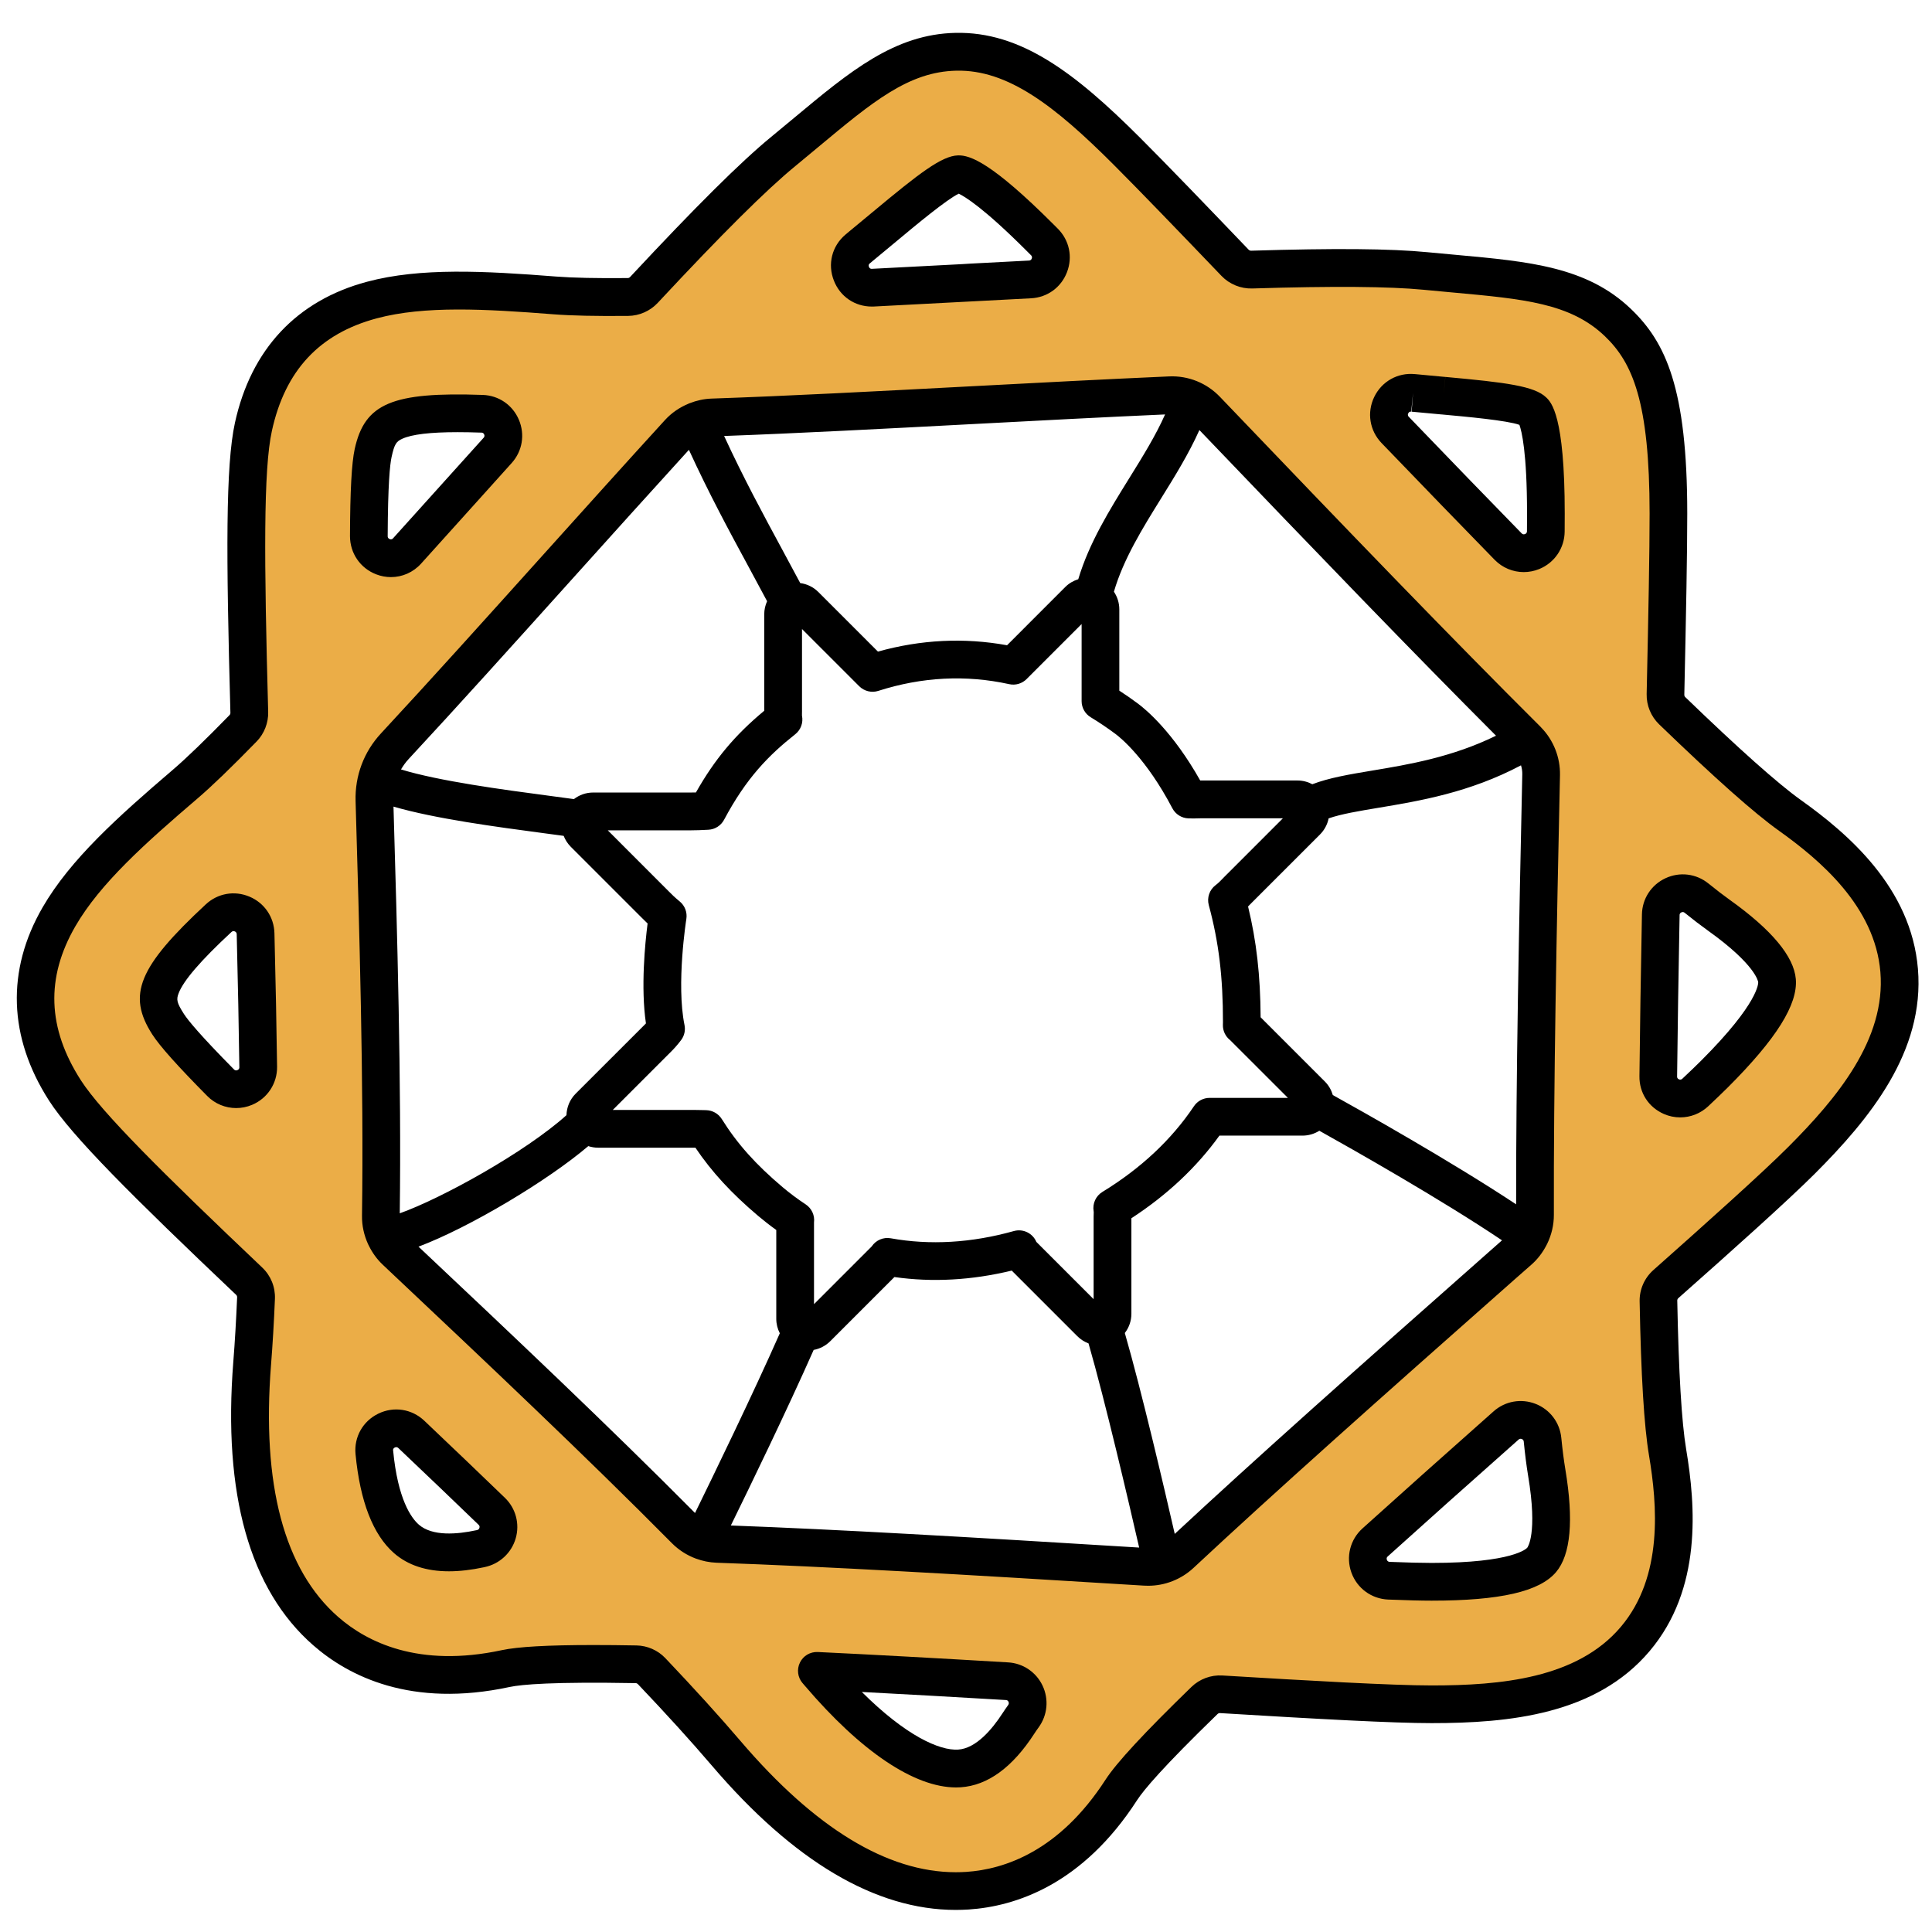 <svg xmlns="http://www.w3.org/2000/svg" viewBox="0 0 512 512" id="IslamicOrnament"><path fill="#ebad47" d="M441.47,340.31c16.29-14.46,29.39-26.25,35.9-32.77c13.74-13.74,27.57-30.48,25.92-50.37  c-1.62-19.48-17.3-32.78-28.95-41.09c-6.77-4.83-17.84-14.84-31.2-27.74c-1.17-1.13-1.81-2.7-1.78-4.32  c0.44-20.07,0.78-37.11,0.78-47.91c0-31.48-5.13-42.72-13.4-50.64c-10.39-9.95-24.16-11.21-43.23-12.94  c-2.46-0.22-5.05-0.46-7.79-0.73c-10.26-1-26.43-0.96-46.02-0.36c-1.65,0.05-3.25-0.6-4.39-1.79  c-11.87-12.39-21.93-22.83-28.7-29.6c-16.5-16.5-29.82-26.69-45.28-26.33c-14.38,0.31-25.01,9.16-39.72,21.42  c-1.9,1.58-3.9,3.25-6.02,4.99c-8.77,7.21-21.72,20.38-36.95,36.72c-1.09,1.17-2.62,1.84-4.22,1.86c-7.96,0.08-14.6-0.04-19.4-0.41  c-18.58-1.45-35.06-2.36-48.46,1.23c-16.95,4.53-27.52,15.84-31.4,33.62c-2.4,10.95-2.19,35.23-1.09,75.65  c0.04,1.57-0.56,3.11-1.66,4.24c-6.17,6.33-11.43,11.45-15.38,14.83c-14.16,12.12-26.45,23.12-33.4,35.13  c-8.78,15.19-8.26,30.66,1.56,45.98c5.78,9.02,21.84,24.95,48.84,50.59c1.22,1.16,1.89,2.79,1.81,4.46  c-0.26,6.08-0.6,11.86-1.02,17.28c-2.65,33.47,3.91,57.36,19.48,70.99c8.45,7.39,23.58,15.12,47.71,9.93  c5.44-1.17,18.06-1.43,34.55-1.14c1.55,0.03,3.04,0.68,4.11,1.81c7.29,7.67,13.96,14.99,19.76,21.77  c20.7,24.25,41.15,36.53,60.84,36.53c1.04,0,2.09-0.03,3.13-0.1c11.2-0.74,27.37-5.98,40.76-26.71  c2.89-4.47,10.98-12.97,22.04-23.69c1.18-1.14,2.78-1.74,4.42-1.64c25.04,1.52,45.56,2.65,55.77,2.65  c19.44,0,41.04-2.05,53.94-17.29c12.63-14.92,10.95-35.41,8.58-49.53c-1.33-7.97-2.07-22.25-2.42-40.08  C439.48,343.07,440.2,341.44,441.47,340.31z M58.45,286.92c-6.99-7.07-12.02-12.56-13.91-15.51c-4.13-6.45-5.37-10.66,13.39-28.08  c3.68-3.42,9.67-0.91,9.79,4.11c0.3,11.83,0.55,23.69,0.7,35.32C68.49,288,62.14,290.65,58.45,286.92z M374.46,104.11  c0.04,0,0.08,0.01,0.12,0.01c2.81,0.27,5.47,0.52,8,0.75c10.09,0.92,21.52,1.96,23.71,4.05c0.79,0.76,3.39,4.97,3.39,27.19  c0,1.45-0.01,3.02-0.02,4.71c-0.04,5.2-6.35,7.75-9.98,4.03c-9.99-10.23-20.13-20.72-29.93-30.92  C366.01,110.06,369.1,103.6,374.46,104.11z M227.27,66c0.32-0.27,0.64-0.54,0.95-0.79c2.18-1.79,4.24-3.51,6.18-5.13  c7.78-6.48,16.61-13.83,19.63-13.9c1.09-0.04,5.91,1.12,21.62,16.83c0.37,0.37,0.74,0.74,1.13,1.13c3.55,3.57,1.2,9.65-3.82,9.92  c-5.7,0.3-11.47,0.6-17.27,0.91c-8.12,0.43-16.3,0.86-24.34,1.27C225.8,76.52,223.03,69.59,227.27,66z M98.89,120.06  c1.63-7.44,3.73-11.29,28.89-10.4c4.93,0.17,7.41,6.04,4.1,9.71c-2.77,3.07-5.55,6.17-8.35,9.28  c-5.21,5.79-10.45,11.62-15.63,17.36c-3.58,3.97-10.16,1.41-10.14-3.93C97.79,131.52,98.11,123.62,98.89,120.06z M127.41,410.4  c-0.07,0.01-0.13,0.03-0.2,0.04c-8.8,1.89-15.36,1.01-19.5-2.62c-4.55-3.99-7.46-12-8.51-22.95c-0.51-5.34,5.92-8.43,9.81-4.74  c7.13,6.76,14.28,13.59,21.31,20.38C133.69,403.77,132,409.44,127.41,410.4z M271.22,454.79c-0.49,0.68-0.93,1.32-1.32,1.93  c-4.88,7.56-10.15,11.57-15.64,11.94c-9.44,0.63-22.96-8.52-37.11-25.1c-0.22-0.25-0.44-0.51-0.66-0.76  c16.66,0.8,34.03,1.78,50.39,2.75C271.48,445.81,273.92,451.06,271.22,454.79z M309.82,414.51c-1.55,0.23-8.43,0.17-18.23-0.1  c0.01,0.03,0.02,0.07,0.02,0.1c-1.06-0.07-2.11-0.13-3.16-0.19c-22.92-0.71-58.89-2.45-82.26-4.51c-0.96-0.04-1.94-0.09-2.89-0.13  c0.02-0.04,0.04-0.09,0.06-0.13c-10.38-0.97-17.8-2.01-19.65-3.04c-7.98-4.44-83.98-74.28-84.14-80.27s-2.33-118.59,0-123.4  s75.17-83.62,75.17-83.62s6.99-8.86,12.97-9.67s124.5-9.53,128.1-5.42s92.45,89.01,92.45,98.71c0,1.39-0.01,4.83-0.02,9.71  c0.01,0,0.02-0.01,0.02-0.01c-0.01,0.44-0.02,0.87-0.03,1.31c-0.11,30.2-0.58,108.84-2.15,113.89  C404.21,333.71,316.69,413.49,309.82,414.51z M408.56,413.39c-2.24,2.64-9.11,5.8-29.15,5.8c-2.85,0-6.68-0.1-11.31-0.29  c-5.22-0.21-7.55-6.64-3.68-10.14c11.66-10.51,23.59-21.14,34.72-31.01c3.55-3.15,9.18-0.95,9.65,3.77  c0.32,3.28,0.69,6.19,1.11,8.68C412.52,405.9,410.18,411.47,408.56,413.39z M439.45,285.23c0.15-14.17,0.39-28.68,0.66-42.81  c0.09-4.85,5.72-7.45,9.5-4.4c2.14,1.73,4.1,3.24,5.87,4.5c12.95,9.24,15.24,14.83,15.44,17.34c0.29,3.45-2.35,10.54-16.52,24.71  c-1.38,1.38-3.11,3.04-5.15,4.95C445.52,293.04,439.39,290.37,439.45,285.23z" class="color80d261 svgShape"></path><path d="M480.91,311.08c14.55-14.55,29.19-32.39,27.36-54.32c-1.79-21.55-18.57-35.86-31.03-44.75   c-6.05-4.31-16.35-13.49-30.63-27.27c-0.16-0.15-0.25-0.38-0.25-0.61c0.48-21.95,0.78-37.64,0.78-48.02   c0-33.26-5.72-45.42-14.94-54.25c-11.65-11.16-26.91-12.55-46.23-14.31l-0.33-0.03c-2.35-0.21-4.83-0.44-7.43-0.69   c-9.67-0.94-24.49-1.07-46.66-0.39c-0.23,0-0.47-0.09-0.63-0.25c-10.65-11.12-21.51-22.42-28.78-29.68   c-17.46-17.46-31.75-28.17-48.93-27.8c-16.13,0.35-27.91,10.15-42.81,22.57c-1.89,1.57-3.88,3.23-6,4.97   c-8.13,6.68-20.02,18.49-37.43,37.17c-0.16,0.17-0.38,0.27-0.61,0.27c-8.19,0.08-14.57-0.06-18.96-0.4   c-19.05-1.49-35.97-2.41-50.14,1.38c-18.64,4.98-30.74,17.91-35,37.38c-2.48,11.32-2.35,34.76-1.2,76.85   c0.01,0.22-0.08,0.45-0.24,0.61c-6.39,6.56-11.45,11.44-15.05,14.52c-14.52,12.42-27.14,23.74-34.48,36.43   c-9.66,16.7-9.07,34.4,1.68,51.18c6.09,9.49,22.13,25.43,49.61,51.51c0.17,0.16,0.27,0.4,0.26,0.63   c-0.26,6.17-0.6,11.92-1.01,17.09c-2.78,35.13,4.34,60.42,21.17,75.14c9.31,8.15,25.9,16.68,52.06,11.06   c3.19-0.68,11.57-1.41,33.41-1.02c0.21,0,0.42,0.1,0.57,0.25c7.56,7.95,14.15,15.21,19.58,21.57   c21.68,25.4,43.43,38.28,64.64,38.28c1.16,0,2.32-0.04,3.46-0.11c12.34-0.82,30.11-6.51,44.63-28.99   c1.69-2.62,6.76-8.7,21.32-22.82c0.17-0.16,0.4-0.25,0.63-0.24c26.31,1.6,45.92,2.66,56.08,2.66c20.58,0,43.54-2.26,57.76-19.06   c13.97-16.5,12.23-38.48,9.7-53.58c-1.19-7.13-1.98-20.37-2.35-39.35c0-0.24,0.1-0.47,0.28-0.63   C458.62,331.77,473.73,318.25,480.91,311.08z M437,385.67c2.2,13.14,3.82,32.14-7.47,45.47c-11.58,13.68-31.83,15.52-50.12,15.52   c-10.49,0-32.86-1.27-55.47-2.64c-3.02-0.18-6.02,0.92-8.2,3.04c-12.4,12.03-19.85,20.07-22.76,24.57   c-12.27,18.99-26.84,23.77-36.9,24.44c-0.92,0.06-1.86,0.09-2.79,0.09c-18.15,0-37.34-11.7-57.04-34.77   c-5.55-6.5-12.25-13.89-19.93-21.97c-1.98-2.09-4.77-3.31-7.64-3.36c-4.17-0.08-7.99-0.11-11.47-0.11   c-12.02,0-19.99,0.45-24.22,1.36c-22.1,4.75-35.79-2.17-43.37-8.81c-14.32-12.53-20.3-35.02-17.79-66.83   c0.42-5.3,0.77-11.17,1.03-17.46c0.13-3.12-1.09-6.15-3.37-8.3c-26.28-24.94-42.57-41.07-48.08-49.66   c-8.85-13.81-9.32-27.14-1.44-40.77c6.54-11.32,18.51-22.02,32.32-33.83c3.88-3.32,9.02-8.27,15.71-15.14   c2.03-2.08,3.15-4.95,3.07-7.86c-1.1-40.37-1.27-64.19,0.98-74.44c3.5-16.02,12.6-25.79,27.81-29.85   c12.64-3.38,28.66-2.49,46.78-1.07c4.74,0.37,11.23,0.51,19.83,0.43c2.96-0.03,5.81-1.29,7.83-3.45   c17.1-18.35,28.69-29.87,36.47-36.26c2.13-1.75,4.14-3.43,6.05-5.02c14.45-12.04,23.99-19.99,36.63-20.26   c13.62-0.3,26.04,9.28,41.63,24.87c7.2,7.2,18.01,18.44,28.63,29.52c2.12,2.21,5.1,3.42,8.16,3.33   c21.43-0.66,36.28-0.54,45.38,0.34c2.63,0.26,5.12,0.48,7.5,0.7l0.33,0.03c18.73,1.71,31.1,2.83,40.22,11.57   c7.32,7.01,11.86,17.33,11.86,47.03c0,10.29-0.3,25.92-0.78,47.8c-0.07,3.01,1.14,5.94,3.3,8.03   c14.84,14.32,25.23,23.55,31.77,28.21c10.84,7.73,25.42,20.03,26.87,37.43c1.48,17.86-11.54,33.49-24.47,46.42   c-6.99,6.99-21.96,20.38-35.69,32.57c-2.37,2.11-3.7,5.13-3.64,8.3C434.89,364.61,435.7,377.95,437,385.67z" fill="#000000" class="color000000 svgShape"></path><path d="M405.87 335.12c1.63-1.44 2.94-3.17 3.92-5.06.08-.15.17-.3.24-.46 1.14-2.36 1.77-4.97 1.76-7.65-.09-33.5.73-75.8 1.62-116.52.1-4.69-1.71-9.27-4.97-12.62-.03-.04-.07-.07-.1-.11-.03-.03-.06-.07-.09-.1-22.92-22.81-50.54-51.45-84.96-87.44-3.5-3.66-8.38-5.63-13.45-5.41-16.81.74-35.05 1.7-52.69 2.63-24.9 1.32-48.43 2.56-68.6 3.25-1.99.07-3.93.5-5.77 1.22-.06.02-.12.03-.18.06-.03.01-.06.04-.09.05-2.38.98-4.55 2.45-6.3 4.37-10.39 11.38-21.51 23.74-32.26 35.69-15.4 17.12-29.95 33.29-42.99 47.34-4.54 4.89-6.92 11.25-6.73 17.91.98 33.37 2.2 74.91 1.7 109.91-.04 2.62.54 5.19 1.61 7.53.07.16.14.32.23.46.91 1.85 2.13 3.55 3.66 4.99l3.25 3.07c23.68 22.33 50.52 47.64 73.36 70.71 1.82 1.84 4 3.22 6.36 4.1.01 0 .02.01.04.01 1.73.64 3.56 1.02 5.45 1.09 28.96 1.01 64.81 3.07 113.28 6.07l.05 0c.36.02.71.03 1.07.03 4.42 0 8.73-1.69 11.98-4.71 21.23-19.81 48.25-43.9 84.97-76.34L405.87 335.12zM353.21 290.2c-.39-1.32-1.08-2.56-2.1-3.58l-17.03-17.03c-.07-11.12-1.09-20.14-3.33-29.36.11-.11.21-.22.32-.33.17-.18.35-.36.54-.55l18.19-18.19c1.2-1.2 1.98-2.69 2.3-4.28 3.36-1.17 8.01-1.94 13.21-2.81 10.87-1.81 24.15-4.03 37.77-11.25.24.77.36 1.58.34 2.39-.87 39.66-1.67 80.8-1.63 113.95C384.34 307.62 360.59 294.29 353.21 290.2zM215.63 357.74c1.64-.3 3.18-1.09 4.41-2.32l16.99-16.99c10.04 1.43 20.47.86 31.09-1.71l17.38 17.38c.86.86 1.88 1.5 2.97 1.91 4.45 15.41 10.74 42.42 13.42 54.11-45.7-2.82-80.14-4.81-108.21-5.85C198.69 394.07 208.69 373.43 215.63 357.74zM292.15 315.87c-1.74 1.06-2.66 3.07-2.33 5.08.04.27.04.33.02.69-.01.26-.02.52-.02.81v21.84l-15.18-15.18c-.97-2.3-3.52-3.55-5.95-2.87-11.25 3.15-22.23 3.79-32.62 1.92-1.97-.36-3.96.5-5.06 2.16l-15.29 15.29V324l0-.03c.24-1.89-.62-3.75-2.21-4.8-2.13-1.4-4.19-2.94-6.11-4.56-7.17-6.06-11.99-11.46-16.12-18.05-.89-1.42-2.43-2.3-4.1-2.35l-.68-.02c-.82-.02-1.56-.04-2.27-.04h-21.84l15.44-15.44c.7-.7 1.63-1.68 2.69-3.1.85-1.14 1.17-2.59.88-3.98-2.22-10.86.46-27.92.49-28.09.28-1.74-.38-3.51-1.74-4.63-1.47-1.22-2.08-1.84-2.99-2.76l-16.09-16.1h21.84c1.54 0 2.99-.06 4.83-.16 1.75-.09 3.33-1.1 4.15-2.65 5.89-11.06 11.79-17.06 18.85-22.65 1.49-1.18 2.18-3.08 1.79-4.94-.01-.07 0-.32 0-.5.01-.21.01-.41.01-.61V166.7l15.16 15.16c1.33 1.32 3.28 1.8 5.06 1.23 11.55-3.7 23.22-4.3 34.69-1.78 1.67.37 3.4-.14 4.61-1.35l14.58-14.58v20.42c0 1.75.91 3.37 2.41 4.28 2.25 1.36 4.47 2.86 6.6 4.45 1.3.97 8.12 6.48 15.04 19.67.84 1.6 2.47 2.62 4.28 2.68 1.17.04 1.79.01 2.34 0 .25-.01.5-.02.83-.02h21.84l-15.44 15.44c-.23.23-.44.45-.65.67-.59.61-1.01 1.05-1.74 1.6-1.63 1.23-2.34 3.33-1.81 5.29 2.64 9.76 3.77 19.05 3.76 31.07 0 .09 0 .19-.01.28l-.01.39c-.04 1.58.68 3.08 1.92 4.05l15.31 15.3h-20.75c-1.67 0-3.23.83-4.16 2.22C310.47 302.02 302.31 309.66 292.15 315.87zM152.57 289.82c-1.56 1.56-2.39 3.6-2.45 5.71-10.95 9.85-33.19 22.11-44.18 26.01.46-34.44-.69-74.87-1.66-107.78 11 3.21 27.29 5.37 39.81 7.04 1.87.25 3.63.48 5.29.71.41 1.05 1.03 2.03 1.86 2.87l18.19 18.19.61.61c.51.52.99 1 1.58 1.55-.67 5.26-1.84 16.94-.44 26.48-.15.16-.29.3-.42.43L152.57 289.82zM396.46 194.97c-11.62 5.7-23.22 7.65-32.81 9.24-6.07 1.01-11.48 1.93-15.87 3.62-1.19-.63-2.52-.99-3.93-.99h-25.72c-.02 0-.04 0-.06 0-7.23-12.84-14.33-18.75-16.44-20.33-1.62-1.21-3.3-2.38-5-3.48V161.5c0-1.71-.52-3.33-1.43-4.69 2.49-8.59 7.59-16.82 12.55-24.81 3.62-5.82 7.32-11.8 10.1-18.03C349.17 146.7 374.84 173.32 396.46 194.97zM257.66 112.39c17.1-.9 34.74-1.84 51.1-2.56-2.48 5.58-5.9 11.11-9.5 16.9-5.23 8.43-10.62 17.11-13.51 26.77-1.27.4-2.46 1.08-3.44 2.06L266.88 171c-11.36-2.07-22.84-1.5-34.22 1.68l-15.8-15.8c-1.33-1.33-3.02-2.12-4.79-2.36-1.57-2.96-3.16-5.9-4.82-8.97-5.02-9.28-10.19-18.83-15.35-30.01C211.46 114.83 233.93 113.64 257.66 112.39zM151.39 153.72c10.39-11.55 21.11-23.46 31.18-34.51 5.36 11.68 10.69 21.54 15.87 31.1 1.67 3.09 3.28 6.06 4.85 9.02-.49 1.07-.76 2.25-.76 3.49v25.54c-7.78 6.46-13.11 12.84-18.1 21.65-.52.01-1.02.02-1.53.02h-25.72c-1.89 0-3.65.64-5.09 1.74-2.04-.28-4.28-.58-6.69-.9-11.92-1.58-29.05-3.86-39.13-6.96.57-.97 1.23-1.9 2.01-2.74C121.38 187.06 135.96 170.87 151.39 153.72zM111.54 330.97l-.63-.59c13.68-5.16 34.39-17.61 44.99-26.65.83.27 1.7.42 2.6.42h25.72c.02 0 .04 0 .07 0 4.35 6.45 9.58 12.12 16.66 18.1 1.53 1.29 3.12 2.53 4.77 3.71v23.54c0 1.37.34 2.67.94 3.83-7.13 16.13-17.67 37.83-22.47 47.63C161.44 378.02 134.96 353.04 111.54 330.97zM311.32 406.5c-2.84-12.4-8.83-38-13.23-53.24 1.1-1.43 1.74-3.2 1.74-5.09v-25.32c9.45-6.15 17.28-13.5 23.33-21.9h22.02c1.62 0 3.15-.47 4.46-1.29 8.75 4.88 32.21 18.15 48.41 29.04l-3.42 3.02C358.91 363.27 332.34 386.94 311.32 406.5zM396.09 148.35c2.08 2.13 4.87 3.26 7.72 3.26 1.36 0 2.74-.26 4.06-.79 4.09-1.65 6.75-5.56 6.78-9.96.01-1.7.02-3.29.02-4.75 0-26.08-3.58-29.51-4.93-30.8-3.12-2.99-10.53-3.95-26.71-5.42l-.46 4.98.45-4.98-.27-.02c-2.43-.22-4.99-.46-7.67-.72l-.15-.01c-4.53-.43-8.75 1.94-10.74 6.05-2 4.13-1.23 8.92 1.94 12.22C377.33 129.05 387.13 139.17 396.09 148.35zM373.2 109.54c.19-.4.47-.46.66-.46.05 0 .09 0 .13.01l.48-4.98-.37 4.99c2.72.27 5.31.5 7.76.72l.27.02.01 0c6.55.6 17.24 1.57 20.52 2.75.58 1.59 2.02 7.21 2.02 23.51 0 1.44-.01 3-.02 4.67 0 .15 0 .56-.52.76-.51.2-.78-.08-.89-.19-8.95-9.16-18.73-19.27-29.91-30.89C373.24 110.36 372.95 110.06 373.2 109.54zM231.02 81.24c.19 0 .39 0 .58-.01 7.88-.4 15.89-.82 23.85-1.25l2.12-.11c5.26-.28 10.49-.55 15.66-.82 4.32-.22 7.97-2.87 9.53-6.91 1.56-4.04.63-8.46-2.42-11.53l-1.14-1.14c-16.38-16.38-22.14-18.39-25.32-18.29-4.32.13-10.24 4.7-22.67 15.06-1.94 1.61-3.98 3.32-6.16 5.1 0 0 0 0 0 0-.33.27-.66.55-1 .84-3.59 3.04-4.79 7.83-3.05 12.21C222.65 78.6 226.55 81.24 231.02 81.24zM230.5 69.81c.31-.26.6-.51.9-.75 2.19-1.8 4.25-3.52 6.21-5.15 5.06-4.22 13.32-11.1 16.47-12.58 1.53.72 6.52 3.67 18.04 15.2l1.12 1.12c.1.1.38.38.18.88-.19.49-.57.51-.72.52-5.17.27-10.4.54-15.67.82L254.92 70c-7.95.42-15.95.84-23.83 1.24-.18.01-.59.03-.81-.53C230.07 70.18 230.36 69.93 230.5 69.81zM99.68 152.2c1.29.5 2.62.74 3.93.74 2.99 0 5.89-1.25 7.99-3.58 5.18-5.74 10.42-11.57 15.64-17.36l8.35-9.28c2.85-3.16 3.58-7.56 1.92-11.48-1.66-3.91-5.32-6.43-9.56-6.58-24.01-.84-31.3 2.24-33.95 14.33-.81 3.71-1.21 11.04-1.25 23.06C92.74 146.59 95.46 150.57 99.68 152.2zM103.77 121.13C103.77 121.13 103.77 121.13 103.77 121.13c.76-3.48 1.26-4.13 2.83-4.85 2.54-1.17 7.38-1.75 14.7-1.75 1.93 0 4.03.04 6.3.12.14 0 .51.02.71.49.21.49-.06.78-.15.88l-8.36 9.28c-5.21 5.79-10.45 11.62-15.63 17.35-.11.12-.37.42-.9.21-.53-.21-.53-.62-.53-.78C102.8 128.4 103.33 123.14 103.77 121.13zM66.11 237.62c-3.98-1.68-8.42-.89-11.58 2.05-17.85 16.58-20.9 23.98-14.19 34.44 1.98 3.09 6.61 8.28 14.56 16.32 2.08 2.11 4.86 3.22 7.69 3.22 1.41 0 2.84-.28 4.2-.85 4.09-1.71 6.7-5.68 6.64-10.12-.14-10.5-.37-22.07-.7-35.38C72.61 243.01 70.08 239.29 66.11 237.62zM62.92 283.59c-.52.22-.8-.07-.91-.18-9.02-9.13-12.19-13.03-13.26-14.69h0c-1.93-3.01-2.04-3.83-1.42-5.47 1.27-3.36 5.84-8.68 14-16.25.07-.07.26-.24.55-.24.1 0 .22.02.35.08.48.2.49.59.5.73.33 13.26.56 24.8.7 35.26C63.43 282.98 63.43 283.38 62.92 283.59zM112.45 376.51c-3.31-3.14-8.1-3.88-12.21-1.87-4.09 1.99-6.45 6.2-6.02 10.71 1.2 12.54 4.63 21.37 10.19 26.24 3.67 3.21 8.55 4.82 14.57 4.82 2.84 0 5.93-.36 9.27-1.07l.18-.04c3.96-.83 7.12-3.75 8.24-7.63 1.11-3.85.01-7.97-2.88-10.75C127.42 390.77 120.44 384.09 112.45 376.51zM127.06 404.89c-.1.33-.32.54-.68.61l-.21.04c0 0-.01 0-.01 0-4.93 1.06-11.56 1.66-15.16-1.49-2.01-1.76-5.58-6.66-6.82-19.67-.02-.16-.05-.53.44-.77.16-.08.29-.1.41-.1.28 0 .46.17.54.24 7.97 7.56 14.93 14.22 21.28 20.35C126.94 404.2 127.19 404.44 127.06 404.89zM267.17 440.55c-19.52-1.16-36.02-2.06-50.45-2.75-2-.09-3.86 1-4.73 2.8-.88 1.79-.6 3.94.7 5.45l.65.75c14.85 17.4 28.99 26.89 40.02 26.89.41 0 .82-.01 1.23-.04 0 0 0 0 0 0 7.16-.48 13.72-5.26 19.51-14.21.35-.54.74-1.11 1.18-1.71 2.33-3.22 2.71-7.44 1.01-11.02C274.6 443.14 271.11 440.78 267.17 440.55zM267.17 451.86c-.53.74-1.03 1.46-1.47 2.14-2.74 4.23-7 9.34-11.77 9.66-4.96.32-13.92-3.7-25.53-15.27 11.37.59 23.97 1.3 38.19 2.14.13.01.47.03.67.45C267.4 451.29 267.37 451.58 267.17 451.86zM413.76 381.04c-.4-4.06-3.01-7.51-6.81-9-3.81-1.49-8.07-.74-11.13 1.98-13.58 12.04-24.63 21.9-34.75 31.03-3.28 2.96-4.43 7.56-2.93 11.71 1.5 4.16 5.33 6.96 9.75 7.14 4.91.19 8.68.29 11.51.29 18.13 0 28.6-2.4 32.97-7.57 3.89-4.59 4.71-13.75 2.46-27.24C414.44 387.05 414.08 384.24 413.76 381.04zM404.74 410.16C404.74 410.16 404.74 410.16 404.74 410.16c-.14.17-3.66 4.03-25.34 4.03-2.66 0-6.4-.09-11.11-.28-.15-.01-.56-.02-.75-.55-.19-.52.11-.78.22-.88 10.1-9.11 21.13-18.96 34.69-30.98.07-.06.24-.21.52-.21.1 0 .21.02.33.07.46.18.5.55.51.67.34 3.43.73 6.46 1.15 9.01C407.57 406.6 404.77 410.12 404.74 410.16zM440.91 295.2c1.4.62 2.89.92 4.36.92 2.7 0 5.36-1.01 7.42-2.94 2.15-2.02 3.87-3.68 5.26-5.06 12.82-12.82 18.52-21.93 17.96-28.66-.5-5.99-6.39-13.06-17.52-21-1.66-1.19-3.56-2.64-5.63-4.32-3.25-2.63-7.61-3.16-11.39-1.4-3.77 1.76-6.17 5.43-6.24 9.59-.31 16.07-.52 30.09-.66 42.85C434.4 289.59 436.88 293.42 440.91 295.2zM445.11 242.51c0-.14.01-.51.47-.72.14-.06.26-.09.37-.09.26 0 .44.14.51.2 2.23 1.8 4.29 3.38 6.11 4.68 12.85 9.17 13.36 13.64 13.37 13.69.02.21.26 5.43-15.07 20.76-1.29 1.29-2.98 2.92-5.03 4.84-.11.1-.41.38-.91.16-.49-.22-.49-.61-.48-.75C444.59 272.55 444.81 258.56 445.11 242.51z" fill="#000000" class="color000000 svgShape"></path></svg>